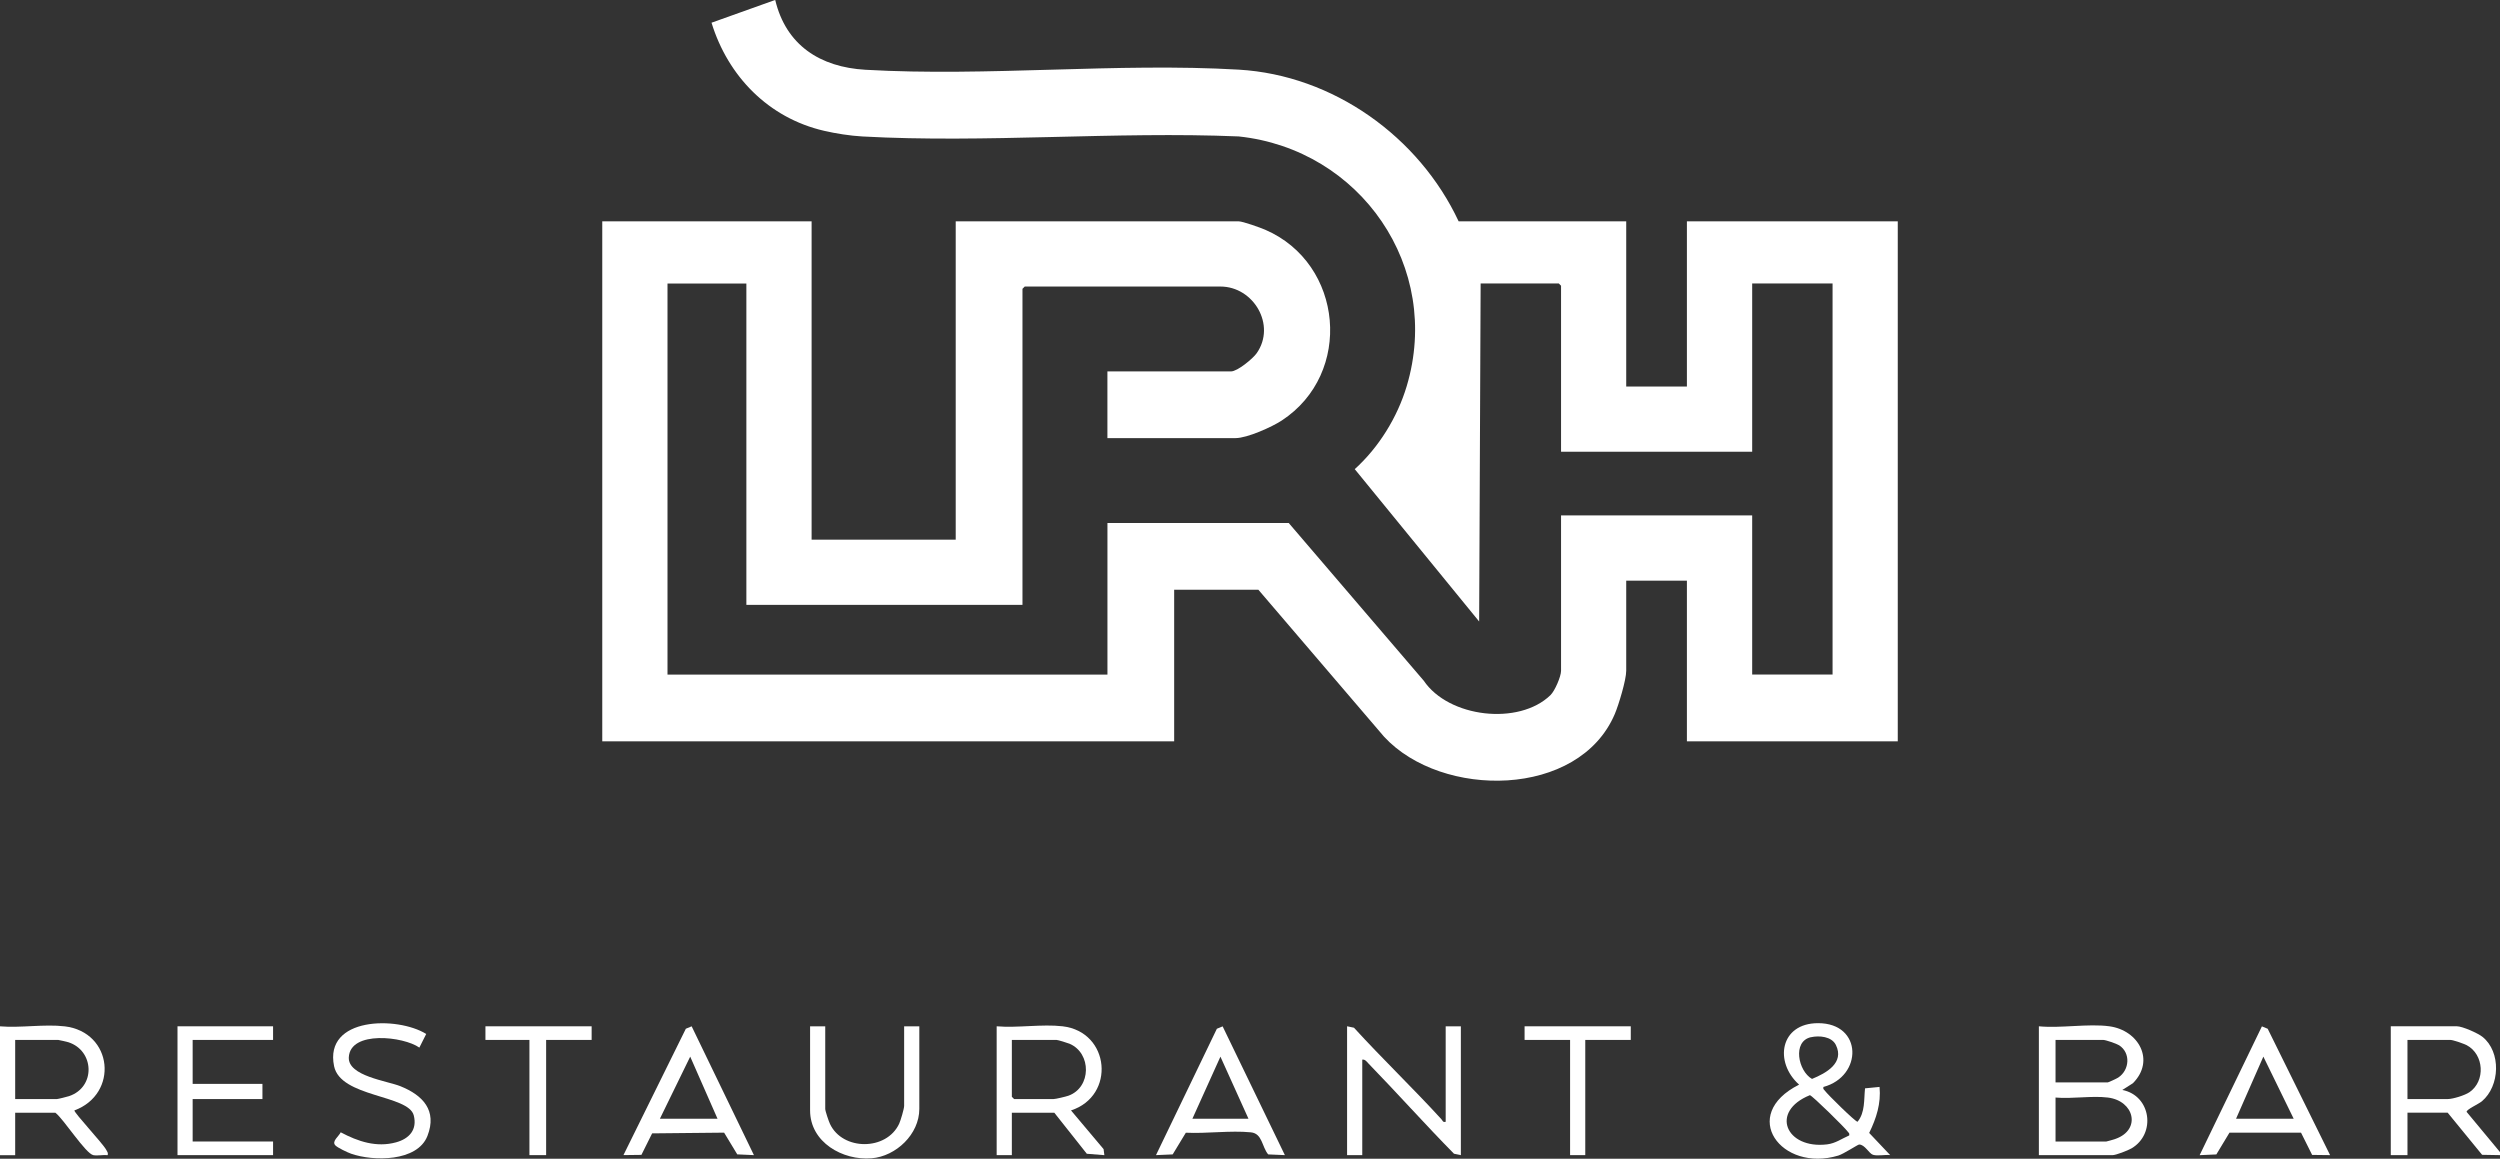 <?xml version="1.0" encoding="UTF-8"?> <svg xmlns="http://www.w3.org/2000/svg" id="Layer_2" data-name="Layer 2" viewBox="0 0 790.56 366.42"><rect x="0" y="0" width="790.56" height="366.42" fill="#333333" stroke="none"/><defs><style> .cls-1 { fill: #fff; } </style></defs><g id="Layer_1-2" data-name="Layer 1"><g><path class="cls-1" d="M790.56,364.32v.96l-5.66-.1-10.89-13.32h-12.71v13.42h-5.28v-40.75h20.87c1.75,0,6.68,2.17,8.15,3.36,5.91,4.75,5.55,15.55-.23,20.38-1.05.87-4.97,2.61-4.8,3.34l10.55,12.71ZM761.3,347.55h12.71c1.66,0,5.48-1.19,6.92-2.19,5.08-3.51,4.61-11.92-.9-14.85-.85-.45-4.32-1.65-5.06-1.65h-13.67v18.7Z"></path><path class="cls-1" d="M514.25,69.99v52.25h19.19v-52.25h66.68v164.43h-66.68v-50.81h-19.19v28.52c0,2.89-2.39,10.78-3.61,13.65-11.34,26.68-54.71,26.88-72.93,7.22l-39.79-46.52h-26.62v47.94h-180.85V69.99h66.2v100.67h45.57v-100.67h89.47c1.3,0,6.87,2,8.38,2.65,24.8,10.7,27.91,45.5,5.25,60.34-3.14,2.06-10.94,5.56-14.59,5.56h-40.54v-21.09h39.1c2.01,0,6.92-4.05,8.12-5.78,6.2-8.87-1-21.06-11.48-21.06h-61.88l-.72.72v99.95h-87.31v-101.63h-24.94v123.68h139.12v-47.94h57.33l42.69,49.86c7.89,11.69,30.09,14.26,40.08,4.56,1.38-1.34,3.34-5.89,3.34-7.69v-49.14h60.44v50.33h25.42v-123.68h-25.42v53.21h-60.44v-52.49l-.72-.72h-24.71l-.47,106.9-39.34-48.18c7.57-6.83,13.48-16.36,16.43-26.23,11.27-37.63-14.6-74.91-53.14-78.98-39.15-1.64-80.04,2.16-118.98.01-3.82-.21-8.38-.92-12.12-1.79-17.54-4.05-30.38-17.21-35.59-34.18l20.14-7.2c3.42,14.34,14.22,21.25,28.52,22.08,38.56,2.23,79.5-2.29,118.05-.04,29.87,1.74,57.02,21.21,69.54,47.96h53.01Z"></path><path class="cls-1" d="M667.04,324.54c9.27,1.25,14.57,10.82,7.45,17.99l-3.36,2.14c9.09,1.78,10.74,13.89,2.89,18.48-1.13.66-4.9,2.14-6.01,2.14h-23.27v-40.75c6.94.68,15.58-.91,22.31,0ZM650.01,342.27h16.55c.21,0,2.87-1.24,3.28-1.52,3.62-2.4,3.97-7.81.29-10.2-.79-.51-4.26-1.7-5.01-1.7h-15.11v13.42ZM666.56,347.07c-5.08-.63-11.34.47-16.55,0v13.9h16.07c.22,0,2.52-.69,2.98-.86,8.09-2.93,5.84-12.01-2.5-13.04Z"></path><path class="cls-1" d="M576.61,343.72c-.2.73.19.79.47,1.2.75,1.08,9.61,9.82,10.32,9.81,2.44-2.96,1.98-6.99,2.37-10.57l4.59-.45c.49,5.26-1.01,9.91-3.28,14.55l6.64,7.01c-1.63-.2-3.9.36-5.42-.09-1.28-.38-2.59-3.31-4.43-3.25-.37.01-4.9,2.99-6.56,3.49-18.03,5.43-31.52-12.83-12.39-22.43-7.98-7.13-6.04-19.44,6.01-19.44,14.18,0,14.13,16.83,1.68,20.17ZM572.63,327.99c-5.89,1.34-4.03,10.69.37,13.19,4.46-1.82,10.35-5.07,7.54-10.75-1.33-2.69-5.27-3.03-7.91-2.43ZM584.76,359.04c.19-.7-.19-.8-.47-1.2-.81-1.18-11.15-11.35-11.96-11.52-12.77,5.17-7.56,17.12,5.42,15.56,2.72-.33,4.6-1.79,7.01-2.83Z"></path><path class="cls-1" d="M20.39,324.54c15.43,1.83,17.19,21.43,3.13,26.6-.06.8,9.01,10.45,10.07,12.46.31.58.66.91.47,1.69-1.42-.16-3.19.25-4.54,0-2.43-.46-9.39-11.43-12-13.41H4.8v13.42H0v-40.75c6.45.55,14.09-.75,20.39,0ZM4.8,347.55h13.19c.36,0,3.28-.74,3.86-.93,8.5-2.87,8-14.42-.26-17.05-.37-.12-2.97-.71-3.13-.71H4.8v18.7Z"></path><path class="cls-1" d="M336.04,324.54c15.04,1.78,16.78,22.03,2.64,26.6l10.3,12.24.25,1.91-5.55-.44-10.28-12.98h-13.43v13.42h-4.8v-40.75c6.6.57,14.42-.76,20.87,0ZM319.97,328.85v17.98l.72.72h12.47c.66,0,3.88-.77,4.7-1.06,7.3-2.62,7.35-13.47.34-16.44-.61-.26-3.67-1.2-4.08-1.2h-14.15Z"></path><path class="cls-1" d="M457.16,354.74v-30.2h4.8v40.75l-2.18-.46c-9.2-9.34-17.94-19.16-27.07-28.56-.55-.56-1.03-1.33-1.93-1.19v30.2h-4.8v-40.75l2.18.46c8.99,9.85,18.66,19.09,27.65,28.94.43.47.42,1.03,1.35.81Z"></path><polygon class="cls-1" points="86.35 324.54 86.35 328.85 60.92 328.85 60.92 342.75 82.99 342.75 82.99 347.55 60.92 347.55 60.92 360.97 86.35 360.97 86.35 365.28 56.13 365.28 56.13 324.54 86.35 324.54"></polygon><path class="cls-1" d="M218.72,324.55l19.69,40.73-5.27-.24-4.16-6.87-22.76.23-3.39,6.8-5.68.07,19.73-39.96,1.83-.76ZM226.9,353.78l-8.64-19.65-9.59,19.65h18.23Z"></path><path class="cls-1" d="M736.83,365.28l-5.68-.07-3.51-7.03h-22.63s-4.15,6.88-4.15,6.88l-5.28.23,19.69-40.73,1.83.76,19.73,39.96ZM725.32,353.78l-9.59-19.65-8.64,19.65h18.23Z"></path><path class="cls-1" d="M386.62,324.55l19.69,40.73-5.28-.23c-2.03-2.44-1.82-6.62-5.48-6.98-6.43-.64-14.01.45-20.56.12l-4.16,6.86-5.28.23,19.25-39.96,1.83-.76ZM394.8,353.78l-8.87-19.64-8.87,19.64h17.75Z"></path><path class="cls-1" d="M134.78,326.96l-2.17,4.32c-4.91-3.52-21.92-5.54-22.31,3.1-.27,5.9,12.09,7.4,16.33,9.11,7.08,2.85,11.67,7.66,8.54,15.71-3.2,8.22-17.14,8.09-24.14,5.63-1.11-.39-4.33-1.9-5.02-2.67-1.16-1.29,1.16-2.84,1.73-4.1,5.44,2.9,11.3,4.87,17.48,3.18,4.18-1.14,6.78-3.98,5.62-8.53-1.68-6.55-23.17-5.67-25.2-15.57-3.2-15.62,20.04-15.83,29.13-10.18Z"></path><path class="cls-1" d="M260.96,324.54v26.13c0,.67,1.11,3.91,1.5,4.74,3.98,8.5,17.87,8.55,21.88-.07.46-.98,1.57-4.74,1.57-5.62v-25.17h4.8v26.13c0,7.99-7.36,14.96-15.09,15.6-9.13.76-19.45-5.07-19.45-15.12v-26.61h4.8Z"></path><polygon class="cls-1" points="187.09 324.54 187.09 328.85 172.7 328.85 172.7 365.28 167.42 365.28 167.42 328.85 153.51 328.85 153.51 324.54 187.09 324.54"></polygon><polygon class="cls-1" points="515.69 324.54 515.69 328.85 501.3 328.85 501.3 365.28 496.5 365.28 496.5 328.85 482.11 328.85 482.11 324.54 515.69 324.54"></polygon></g></g></svg> 